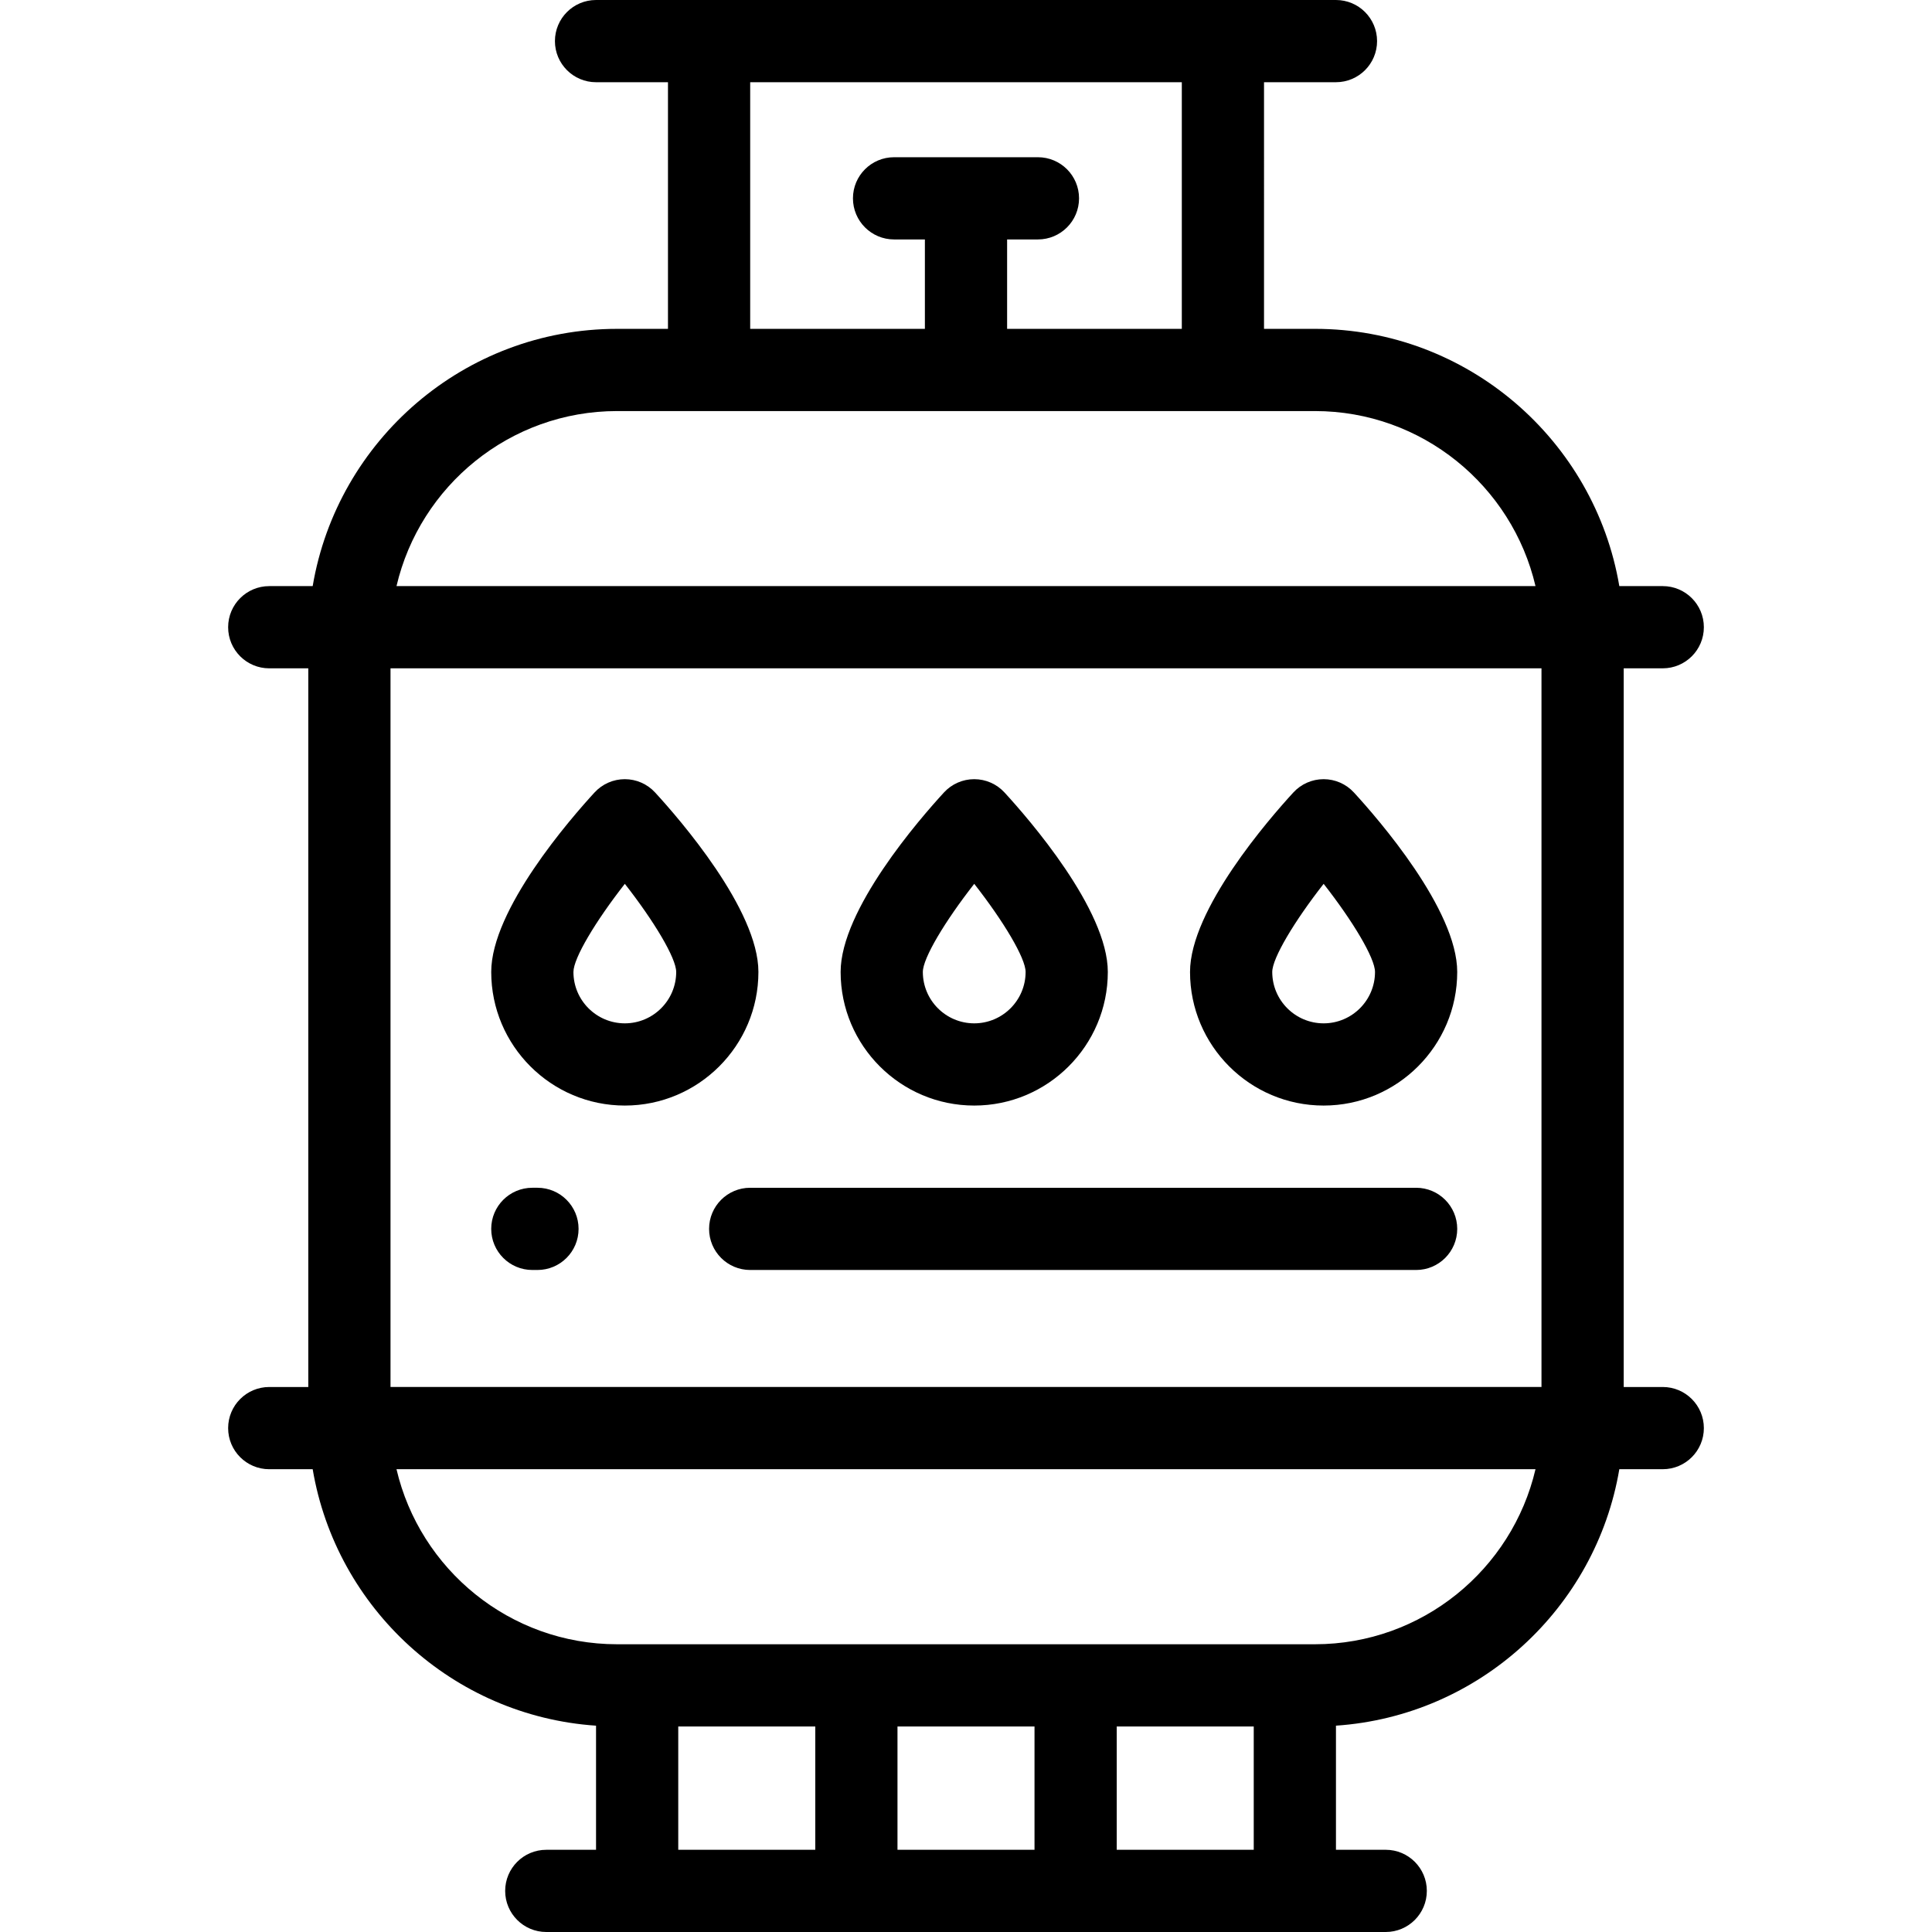 <?xml version="1.0" encoding="iso-8859-1"?>
<!-- Uploaded to: SVG Repo, www.svgrepo.com, Generator: SVG Repo Mixer Tools -->
<svg fill="#000000" height="800px" width="800px" version="1.1" id="Layer_1" xmlns="http://www.w3.org/2000/svg" xmlns:xlink="http://www.w3.org/1999/xlink" 
	 viewBox="0 0 512 512" xml:space="preserve">
<g>
	<g>
		<g>
			<path d="M440.647,367.569h-10.349V177.112h10.349c6.016,0,10.894-4.877,10.894-10.894s-4.878-10.894-10.894-10.894h-11.511
				c-6.524-38.642-40.207-68.176-80.676-68.176h-13.481V21.787h19.064c6.016,0,10.894-4.877,10.894-10.894S360.058,0,354.043,0
				H157.957c-6.015,0-10.894,4.877-10.894,10.894s4.878,10.894,10.894,10.894h19.064v65.362H163.54
				c-40.469,0-74.152,29.534-80.676,68.176H71.353c-6.015,0-10.894,4.877-10.894,10.894s4.878,10.894,10.894,10.894h10.349v190.456
				H71.353c-6.015,0-10.894,4.877-10.894,10.894c0,6.017,4.878,10.894,10.894,10.894h11.511
				c6.221,36.849,37.143,65.392,75.093,67.964v32.893h-13.187c-6.015,0-10.894,4.877-10.894,10.894S138.755,512,144.771,512h222.46
				c6.015,0,10.894-4.877,10.894-10.894s-4.878-10.894-10.894-10.894h-13.188v-32.892c37.95-2.572,68.872-31.115,75.093-67.964
				h11.511c6.016,0,10.894-4.877,10.894-10.894S446.662,367.569,440.647,367.569z M198.809,21.787h114.383v65.362h-46.298V63.455
				h8.17c6.015,0,10.894-4.877,10.894-10.894s-4.878-10.894-10.894-10.894h-38.128c-6.015,0-10.894,4.877-10.894,10.894
				s4.878,10.894,10.894,10.894h8.17v23.694h-46.298V21.787z M163.54,108.936H348.46c28.413,0,52.261,19.841,58.464,46.388H105.077
				C111.279,128.777,135.128,108.936,163.54,108.936z M216.056,490.213h-36.312v-32.681h36.312V490.213z M274.156,490.213h-36.313
				v-32.681h36.313V490.213z M332.255,490.213h-36.312v-32.681h36.312V490.213z M348.46,435.745H163.54
				c-28.413,0-52.261-19.841-58.464-46.388h301.848C400.721,415.904,376.872,435.745,348.46,435.745z M408.511,367.568H103.489
				V177.112h305.021V367.568z"/>
			<path d="M375.285,314.771H198.809c-6.015,0-10.894,4.877-10.894,10.894c0,6.017,4.878,10.894,10.894,10.894h176.477
				c6.016,0,10.894-4.877,10.894-10.894C386.179,319.648,381.301,314.771,375.285,314.771z"/>
			<path d="M141.072,336.558h1.362c6.015,0,10.894-4.877,10.894-10.894c0-6.017-4.878-10.894-10.894-10.894h-1.362
				c-6.015,0-10.894,4.877-10.894,10.894C130.179,331.681,135.057,336.558,141.072,336.558z"/>
			<path d="M165.583,292.984c19.522,0,35.404-15.882,35.404-35.404c0-16.502-20.96-40.583-27.385-47.57
				c-2.063-2.244-4.971-3.521-8.019-3.521c-3.048,0-5.957,1.277-8.019,3.521c-6.424,6.988-27.385,31.07-27.385,47.57
				C130.179,277.101,146.061,292.984,165.583,292.984z M165.587,234.225c7.743,9.883,13.613,19.687,13.613,23.355
				c0,7.509-6.108,13.617-13.617,13.617s-13.617-6.108-13.617-13.617C151.966,253.926,157.84,244.119,165.587,234.225z"/>
			<path d="M258.179,292.984c19.522,0,35.404-15.883,35.404-35.404c0-16.502-20.96-40.583-27.385-47.57
				c-2.063-2.244-4.971-3.521-8.019-3.521c-3.048,0-5.957,1.277-8.019,3.521c-6.424,6.988-27.385,31.07-27.385,47.57
				C222.774,277.102,238.656,292.984,258.179,292.984z M258.183,234.225c7.743,9.883,13.613,19.687,13.613,23.355
				c0,7.509-6.108,13.617-13.617,13.617c-7.509,0-13.617-6.108-13.617-13.617C244.562,253.926,250.436,244.119,258.183,234.225z"/>
			<path d="M350.774,292.984c19.522,0,35.404-15.883,35.404-35.404c0-16.502-20.96-40.583-27.385-47.57
				c-2.063-2.244-4.971-3.521-8.019-3.521s-5.957,1.277-8.019,3.521c-6.424,6.988-27.385,31.07-27.385,47.57
				C315.37,277.102,331.252,292.984,350.774,292.984z M350.779,234.225c7.743,9.883,13.613,19.687,13.613,23.355
				c0,7.509-6.108,13.617-13.617,13.617s-13.617-6.108-13.617-13.617C337.157,253.926,343.031,244.119,350.779,234.225z"/>
		</g>
	</g>
</g>
</svg>